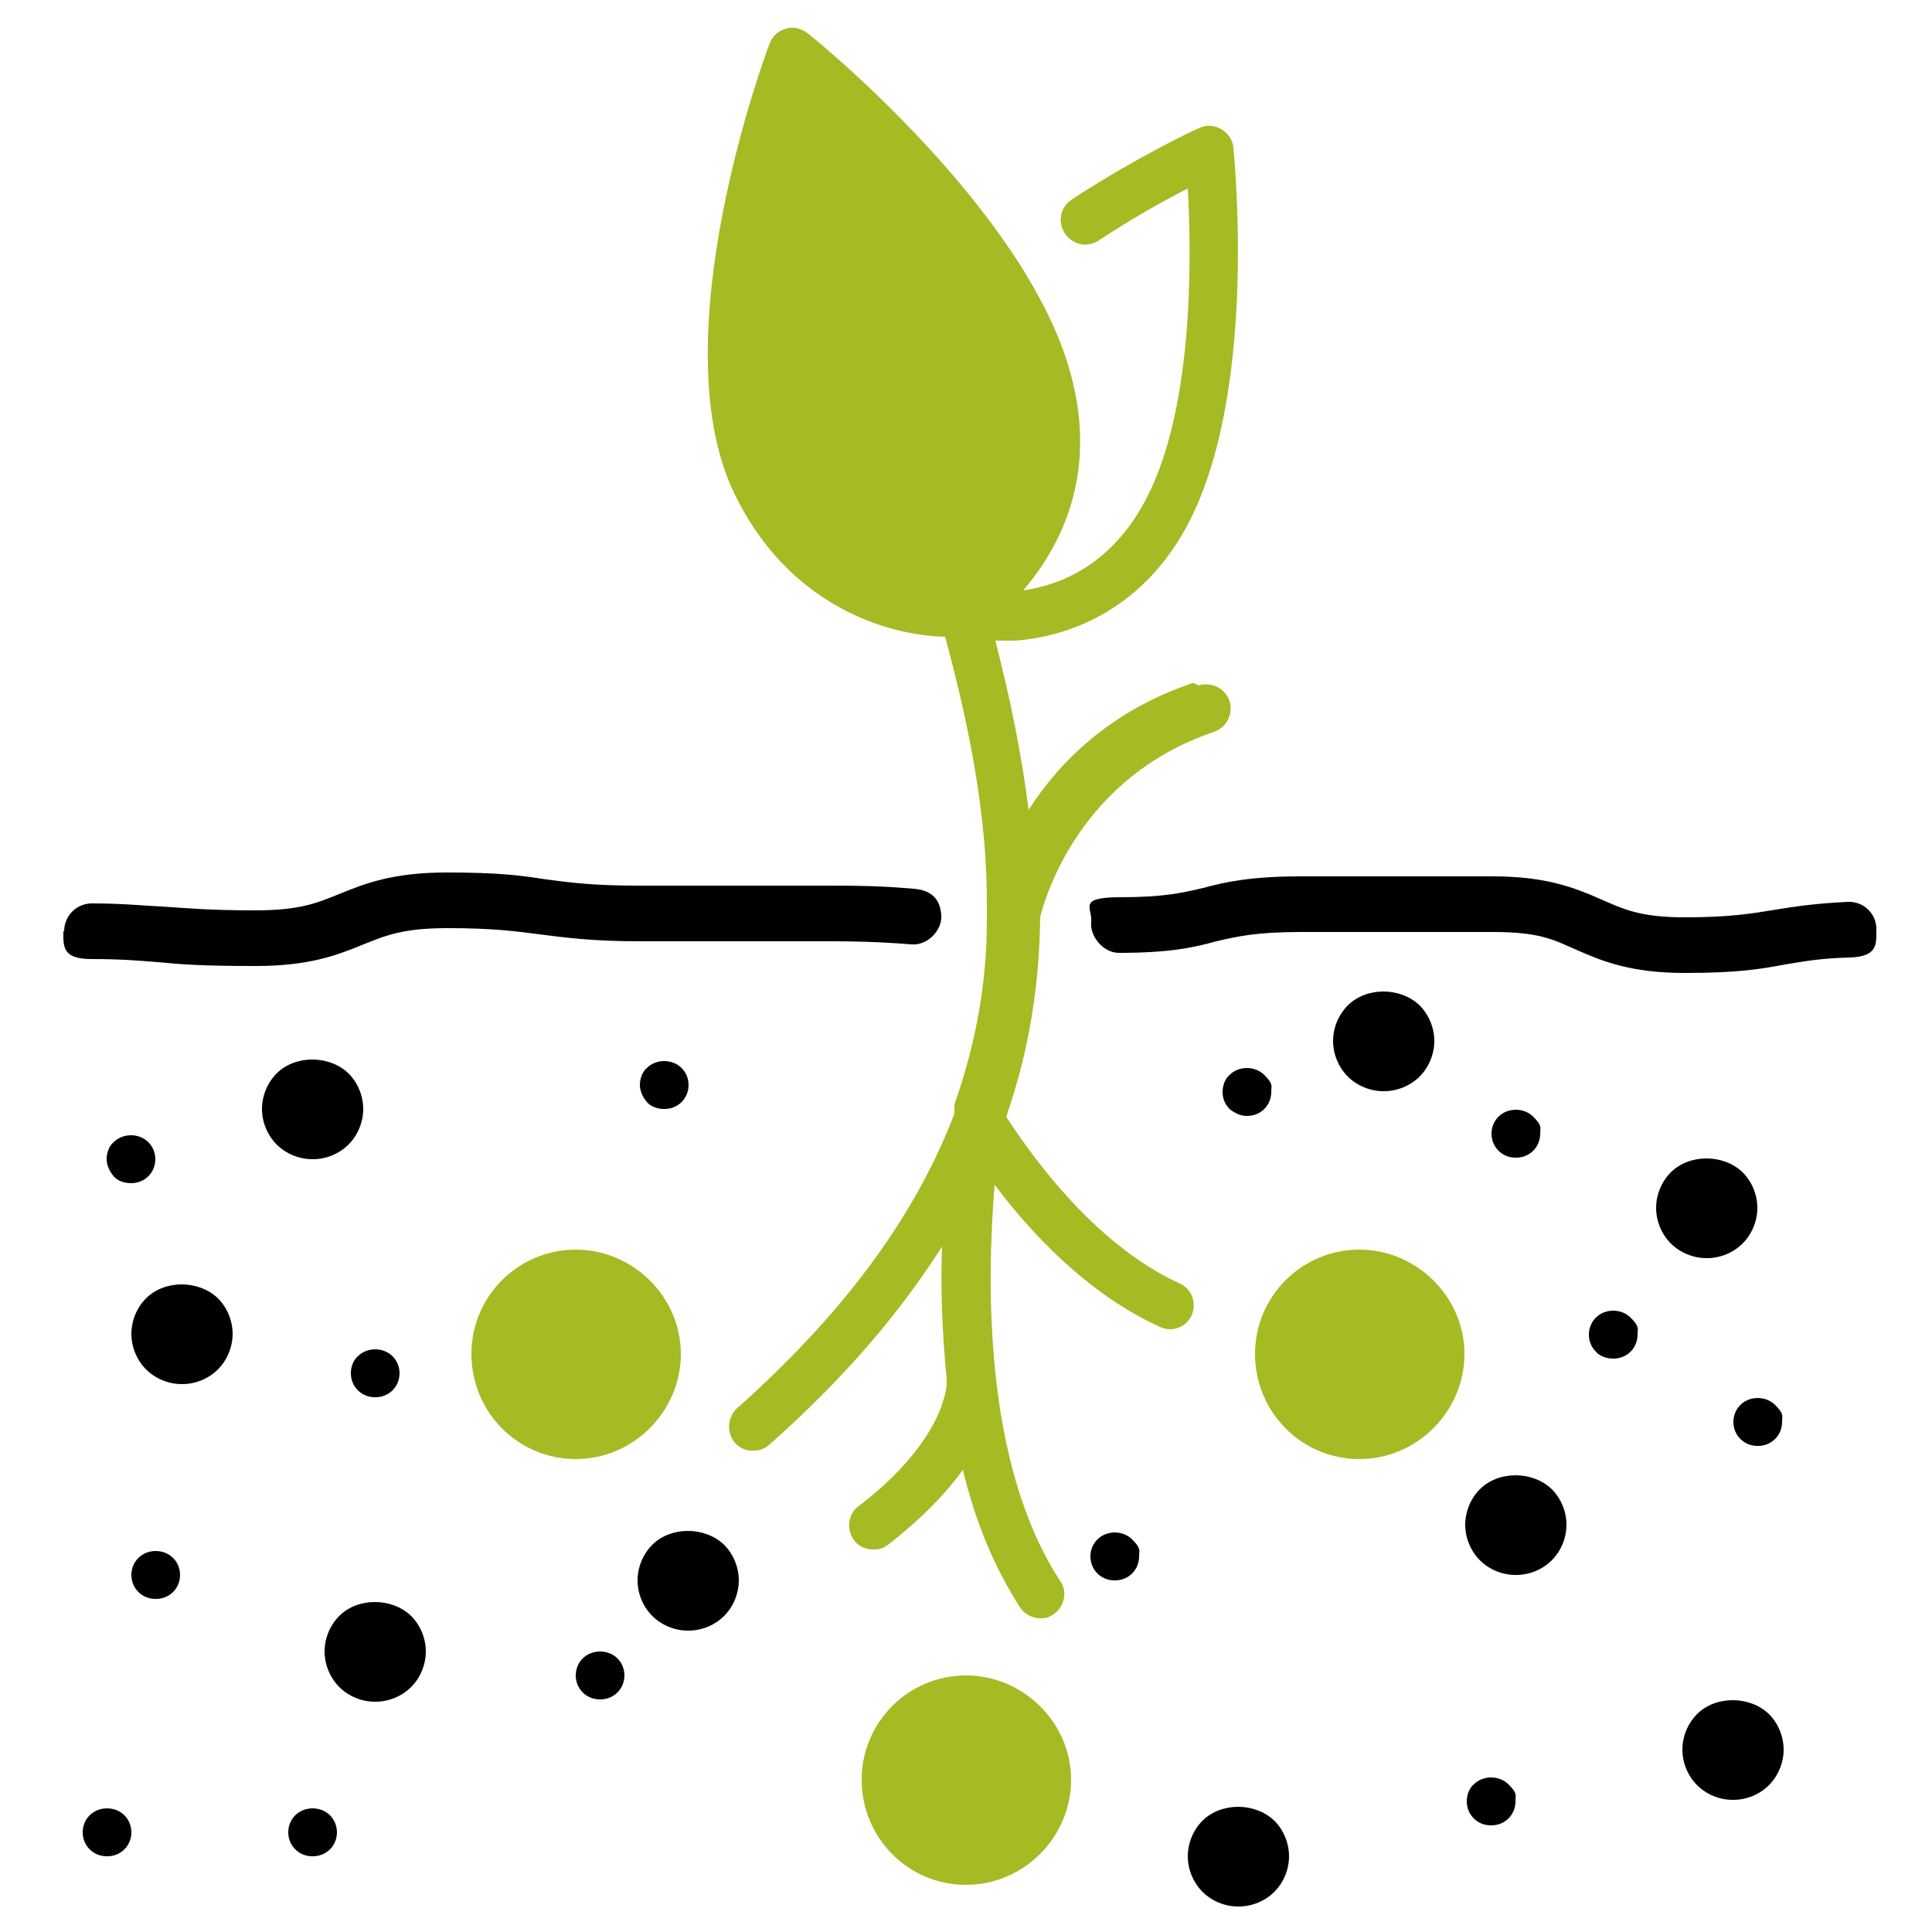 <?xml version="1.0" encoding="UTF-8"?>
<svg id="Layer_1" xmlns="http://www.w3.org/2000/svg" version="1.1" viewBox="0 0 250 250">
  <!-- Generator: Adobe Illustrator 29.1.0, SVG Export Plug-In . SVG Version: 2.1.0 Build 142)  -->
  <defs>
    <style>
      .st0 {
        fill: #a6ba24;
      }

      .st1 {
        fill: #010101;
      }
    </style>
  </defs>
  <g>
    <path class="st1" d="M8.3,120.5c0-2,1.6-3.6,3.6-3.6,4.1,0,6.6.3,9,.4,3.1.2,6.1.5,12.1.5s8.1-1,11.1-2.2c3.2-1.3,6.8-2.7,13.7-2.7s9.7.4,12.9.9c3.1.4,6,.8,11.9.8h24.8c6.2,0,8.2.2,10.8.4s3.5,1.6,3.6,3.5-1.8,3.9-3.9,3.7c-2.5-.2-5.6-.4-10.4-.4h-24.8c-6.2,0-9.7-.5-12.9-.9-3.1-.4-6-.8-11.9-.8s-8.1,1-11.1,2.2c-3.2,1.3-6.8,2.7-13.7,2.7s-9.6-.2-12.7-.5c-2.4-.2-4.8-.4-8.6-.4s-3.6-1.7-3.6-3.6h.1Z"/>
    <path class="st1" d="M242.8,120.2c0-2-1.7-3.6-3.7-3.5-4.2.2-6.8.6-9.3,1-3,.5-5.9,1-11.8,1s-8-1.1-11-2.4c-3.2-1.4-6.9-2.9-13.8-2.9h-24.9c-6.3,0-9.7.7-12.6,1.5-2.6.6-5,1.2-10.7,1.2s-3.6,1.4-3.8,3.2,1.5,4,3.6,4c6.6,0,9.7-.7,12.6-1.5,2.6-.6,5.1-1.2,10.9-1.2h24.9c6.3,0,8,1.1,11,2.4,3.2,1.4,6.9,2.9,13.8,2.9s9.8-.5,13-1.1c2.4-.4,4.6-.8,8.3-.9s3.5-1.7,3.5-3.7h0Z"/>
  </g>
  <g>
    <path class="st0" d="M115.3,39.4c-.5-1.7-1.1-3.4-1.6-5.1-.5-1.7-2.3-2.6-4-2.1-1.7.5-2.6,2.3-2.1,4s1.1,3.4,1.6,5.1c.5,1.4,1.8,2.3,3.2,2.2.2,0,.5,0,.7,0,1.7-.5,2.6-2.3,2-4h.2Z"/>
    <path class="st0" d="M154.3,88.4c-10.7,3.6-17.3,10.3-21.2,16.4-.9-7.2-2.4-14.5-4.3-21.9h2.5c7.1-.5,16.2-4,22-14.3,9.6-17.1,6.4-48.2,6.3-49.5-.1-1-.7-1.9-1.6-2.4-.9-.5-1.9-.6-2.9-.1-.3.1-7.8,3.6-16.4,9.2-1.5,1-1.9,2.9-.9,4.4s2.9,1.9,4.4.9c4.4-2.9,8.5-5.2,11.5-6.7.5,9.1.8,29.4-5.9,41.1-4.4,7.7-10.6,10.2-15.4,10.9,4.7-5.5,9.8-14.9,6.1-28.2-5.8-21-32.8-43-34-43.9-.8-.6-1.8-.9-2.8-.6-1,.3-1.8,1-2.1,1.9-.6,1.5-14.1,38-4.7,58,6.8,14.4,19.4,18.6,27.4,18.8,3.3,12.2,5.5,23.8,5.4,35.2v1.5c0,8-1.4,15.9-4.2,23.8h0c0,.1,0,.3,0,.4,0,0,0,.2,0,.3v.3h0v.2c-4.8,12.6-13.6,25.2-28.1,38.1-1.3,1.2-1.4,3.2-.3,4.5.7.8,1.7,1.1,2.6,1,.7,0,1.3-.3,1.9-.8,9.7-8.6,16.9-17.1,22.3-25.6-.2,5.2,0,11.1.6,17.1v.6s0,7.2-11.4,15.9c-1.4,1-1.6,3-.6,4.4.6.8,1.5,1.2,2.5,1.2s1.3-.2,1.9-.6c4.5-3.5,7.6-6.8,9.7-9.7,1.5,6.3,3.9,12.4,7.4,17.8.6.9,1.6,1.4,2.6,1.4s1.2-.2,1.7-.5c1.4-.9,1.9-2.9.9-4.3-10-15.3-9.5-38.9-8.5-51.3,4.5,6,11.9,14.1,21.4,18.4.4.2.9.3,1.3.3,1.2,0,2.3-.7,2.8-1.8.7-1.6,0-3.4-1.5-4.1-11.5-5.2-19.9-17.6-22.5-21.6,3-8.6,4.3-17.1,4.4-25.8.7-2.9,5.3-18.2,22.5-24,1.7-.6,2.5-2.4,2-4-.6-1.7-2.4-2.5-4-2l-.6-.3Z"/>
  </g>
  <path class="st0" d="M125,243.9c-7.5,0-13.5-6.1-13.5-13.6s6.1-13.5,13.5-13.5,13.6,6.1,13.6,13.5-6.1,13.6-13.6,13.6Z"/>
  <path class="st0" d="M175.9,188.8c-7.5,0-13.5-6.1-13.5-13.6s6.1-13.5,13.5-13.5,13.6,6.1,13.6,13.5-6.1,13.6-13.6,13.6Z"/>
  <path class="st0" d="M74.5,188.8c-7.5,0-13.5-6.1-13.5-13.6s6.1-13.5,13.5-13.5,13.6,6.1,13.6,13.5-6.1,13.6-13.6,13.6Z"/>
  <g>
    <path class="st1" d="M77.6,219.9c-.8,0-1.6-.3-2.2-.9-.6-.6-.9-1.4-.9-2.2s.3-1.6.9-2.2c1.2-1.2,3.3-1.2,4.5,0,.6.6.9,1.4.9,2.2s-.3,1.6-.9,2.2c-.6.6-1.4.9-2.2.9h-.1Z"/>
    <path class="st1" d="M13.8,240.2c-.8,0-1.6-.3-2.2-.9-.6-.6-.9-1.4-.9-2.2s.3-1.6.9-2.2c1.2-1.2,3.3-1.2,4.5,0,.6.6.9,1.4.9,2.2s-.3,1.6-.9,2.2c-.6.6-1.4.9-2.2.9h-.1Z"/>
    <path class="st1" d="M20.1,206.9c-.8,0-1.6-.3-2.2-.9-.6-.6-.9-1.4-.9-2.2s.3-1.6.9-2.2c1.2-1.2,3.3-1.2,4.5,0,.6.6.9,1.4.9,2.2s-.3,1.6-.9,2.2c-.6.6-1.4.9-2.2.9h0Z"/>
    <path class="st1" d="M40.4,150c-1.7,0-3.4-.7-4.6-1.9-1.2-1.2-1.9-2.9-1.9-4.6s.7-3.4,1.9-4.6c2.4-2.4,6.8-2.4,9.3,0,1.2,1.2,1.9,2.9,1.9,4.6s-.7,3.4-1.9,4.6c-1.2,1.2-2.9,1.9-4.6,1.9h-.1Z"/>
    <path class="st1" d="M48.5,220.2c-1.7,0-3.4-.7-4.6-1.9-1.2-1.2-1.9-2.9-1.9-4.6s.7-3.4,1.9-4.6c2.4-2.4,6.8-2.4,9.3,0,1.2,1.2,1.9,2.9,1.9,4.6s-.7,3.4-1.9,4.6c-1.2,1.2-2.9,1.9-4.6,1.9h-.1Z"/>
    <path class="st1" d="M23.5,179.1c-1.7,0-3.4-.7-4.6-1.9s-1.9-2.9-1.9-4.6.7-3.4,1.9-4.6c2.4-2.4,6.8-2.4,9.3,0,1.2,1.2,1.9,2.9,1.9,4.6s-.7,3.4-1.9,4.6c-1.2,1.2-2.9,1.9-4.6,1.9h-.1Z"/>
    <path class="st1" d="M89,211c-1.7,0-3.4-.7-4.6-1.9s-1.9-2.9-1.9-4.6.7-3.4,1.9-4.6c2.4-2.4,6.8-2.4,9.3,0,1.2,1.2,1.9,2.9,1.9,4.6s-.7,3.4-1.9,4.6c-1.2,1.2-2.9,1.9-4.6,1.9h-.1Z"/>
    <path class="st1" d="M160.2,246.7c-1.7,0-3.4-.7-4.6-1.9-1.2-1.2-1.9-2.9-1.9-4.6s.7-3.4,1.9-4.6c2.4-2.4,6.8-2.4,9.3,0,1.2,1.2,1.9,2.9,1.9,4.6s-.7,3.4-1.9,4.6c-1.2,1.2-2.9,1.9-4.6,1.9h0Z"/>
    <path class="st1" d="M179,141.2c-1.7,0-3.4-.7-4.6-1.9-1.2-1.2-1.9-2.9-1.9-4.6s.7-3.4,1.9-4.6c2.4-2.4,6.8-2.4,9.3,0,1.2,1.2,1.9,2.9,1.9,4.6s-.7,3.4-1.9,4.6c-1.2,1.2-2.9,1.9-4.6,1.9h0Z"/>
    <path class="st1" d="M196.1,203.8c-1.7,0-3.4-.7-4.6-1.9-1.2-1.2-1.9-2.9-1.9-4.6s.7-3.4,1.9-4.6c2.4-2.4,6.8-2.4,9.3,0,1.2,1.2,1.9,2.9,1.9,4.6s-.7,3.4-1.9,4.6c-1.2,1.2-2.9,1.9-4.6,1.9h0Z"/>
    <path class="st1" d="M224.2,232.9c-1.7,0-3.4-.7-4.6-1.9-1.2-1.2-1.9-2.9-1.9-4.6s.7-3.4,1.9-4.6c2.4-2.4,6.8-2.4,9.3,0,1.2,1.2,1.9,2.9,1.9,4.6s-.7,3.4-1.9,4.6c-1.2,1.2-2.9,1.9-4.6,1.9h0Z"/>
    <path class="st1" d="M85.9,143.5c-.8,0-1.7-.3-2.2-.9s-.9-1.4-.9-2.2.3-1.7.9-2.2c1.2-1.2,3.3-1.2,4.5,0,.6.6.9,1.4.9,2.2s-.3,1.6-.9,2.2c-.6.6-1.4.9-2.2.9h-.1Z"/>
    <path class="st1" d="M16.9,153.1c-.8,0-1.7-.3-2.2-.9s-.9-1.4-.9-2.2.3-1.7.9-2.2c1.2-1.2,3.3-1.2,4.5,0,.6.6.9,1.4.9,2.2s-.3,1.6-.9,2.2c-.6.6-1.4.9-2.2.9h-.1Z"/>
    <path class="st1" d="M40.4,240.2c-.8,0-1.6-.3-2.2-.9-.6-.6-.9-1.4-.9-2.2s.3-1.6.9-2.2c1.2-1.2,3.3-1.2,4.5,0,.6.6.9,1.4.9,2.2s-.3,1.6-.9,2.2c-.6.6-1.4.9-2.2.9h0Z"/>
    <path class="st1" d="M144.2,204.5c-.8,0-1.6-.3-2.2-.9s-.9-1.4-.9-2.2.3-1.6.9-2.2c1.2-1.2,3.3-1.2,4.5,0s.9,1.4.9,2.2-.3,1.6-.9,2.2-1.4.9-2.2.9h-.1Z"/>
    <path class="st1" d="M161.3,144.4c-.8,0-1.6-.4-2.2-.9-.6-.6-.9-1.4-.9-2.2s.3-1.7.9-2.2c1.2-1.2,3.3-1.2,4.5,0s.9,1.4.9,2.2-.3,1.6-.9,2.2-1.4.9-2.2.9h-.1Z"/>
    <path class="st1" d="M208.7,175.8c-.8,0-1.7-.3-2.2-.9-.6-.6-.9-1.4-.9-2.2s.3-1.6.9-2.2c1.2-1.2,3.3-1.2,4.5,0s.9,1.4.9,2.2-.3,1.6-.9,2.2-1.4.9-2.2.9h-.1Z"/>
    <path class="st1" d="M192.9,236.2c-.8,0-1.6-.3-2.2-.9s-.9-1.4-.9-2.2.3-1.7.9-2.2c1.2-1.2,3.3-1.2,4.5,0s.9,1.4.9,2.2-.3,1.6-.9,2.2-1.4.9-2.2.9h-.1Z"/>
    <path class="st1" d="M196.1,149.8c-.8,0-1.6-.3-2.2-.9s-.9-1.4-.9-2.2.3-1.6.9-2.2c1.2-1.2,3.3-1.2,4.5,0s.9,1.4.9,2.2-.3,1.6-.9,2.2-1.4.9-2.2.9h-.1Z"/>
    <path class="st1" d="M220.8,162.8c-1.7,0-3.4-.7-4.6-1.9-1.2-1.2-1.9-2.9-1.9-4.6s.7-3.4,1.9-4.6c2.4-2.4,6.8-2.4,9.3,0,1.2,1.2,1.9,2.9,1.9,4.6s-.7,3.4-1.9,4.6c-1.2,1.2-2.9,1.9-4.6,1.9h0Z"/>
    <path class="st1" d="M227.4,187.1c-.8,0-1.6-.3-2.2-.9s-.9-1.4-.9-2.2.3-1.6.9-2.2c1.2-1.2,3.3-1.2,4.5,0s.9,1.4.9,2.2-.3,1.6-.9,2.2-1.4.9-2.2.9h-.1Z"/>
    <path class="st1" d="M48.5,180.8c-.8,0-1.6-.3-2.2-.9-.6-.6-.9-1.4-.9-2.2s.3-1.7.9-2.2c1.2-1.2,3.3-1.2,4.5,0,.6.6.9,1.4.9,2.2s-.3,1.6-.9,2.2c-.6.6-1.4.9-2.2.9h0Z"/>
  </g>
</svg>